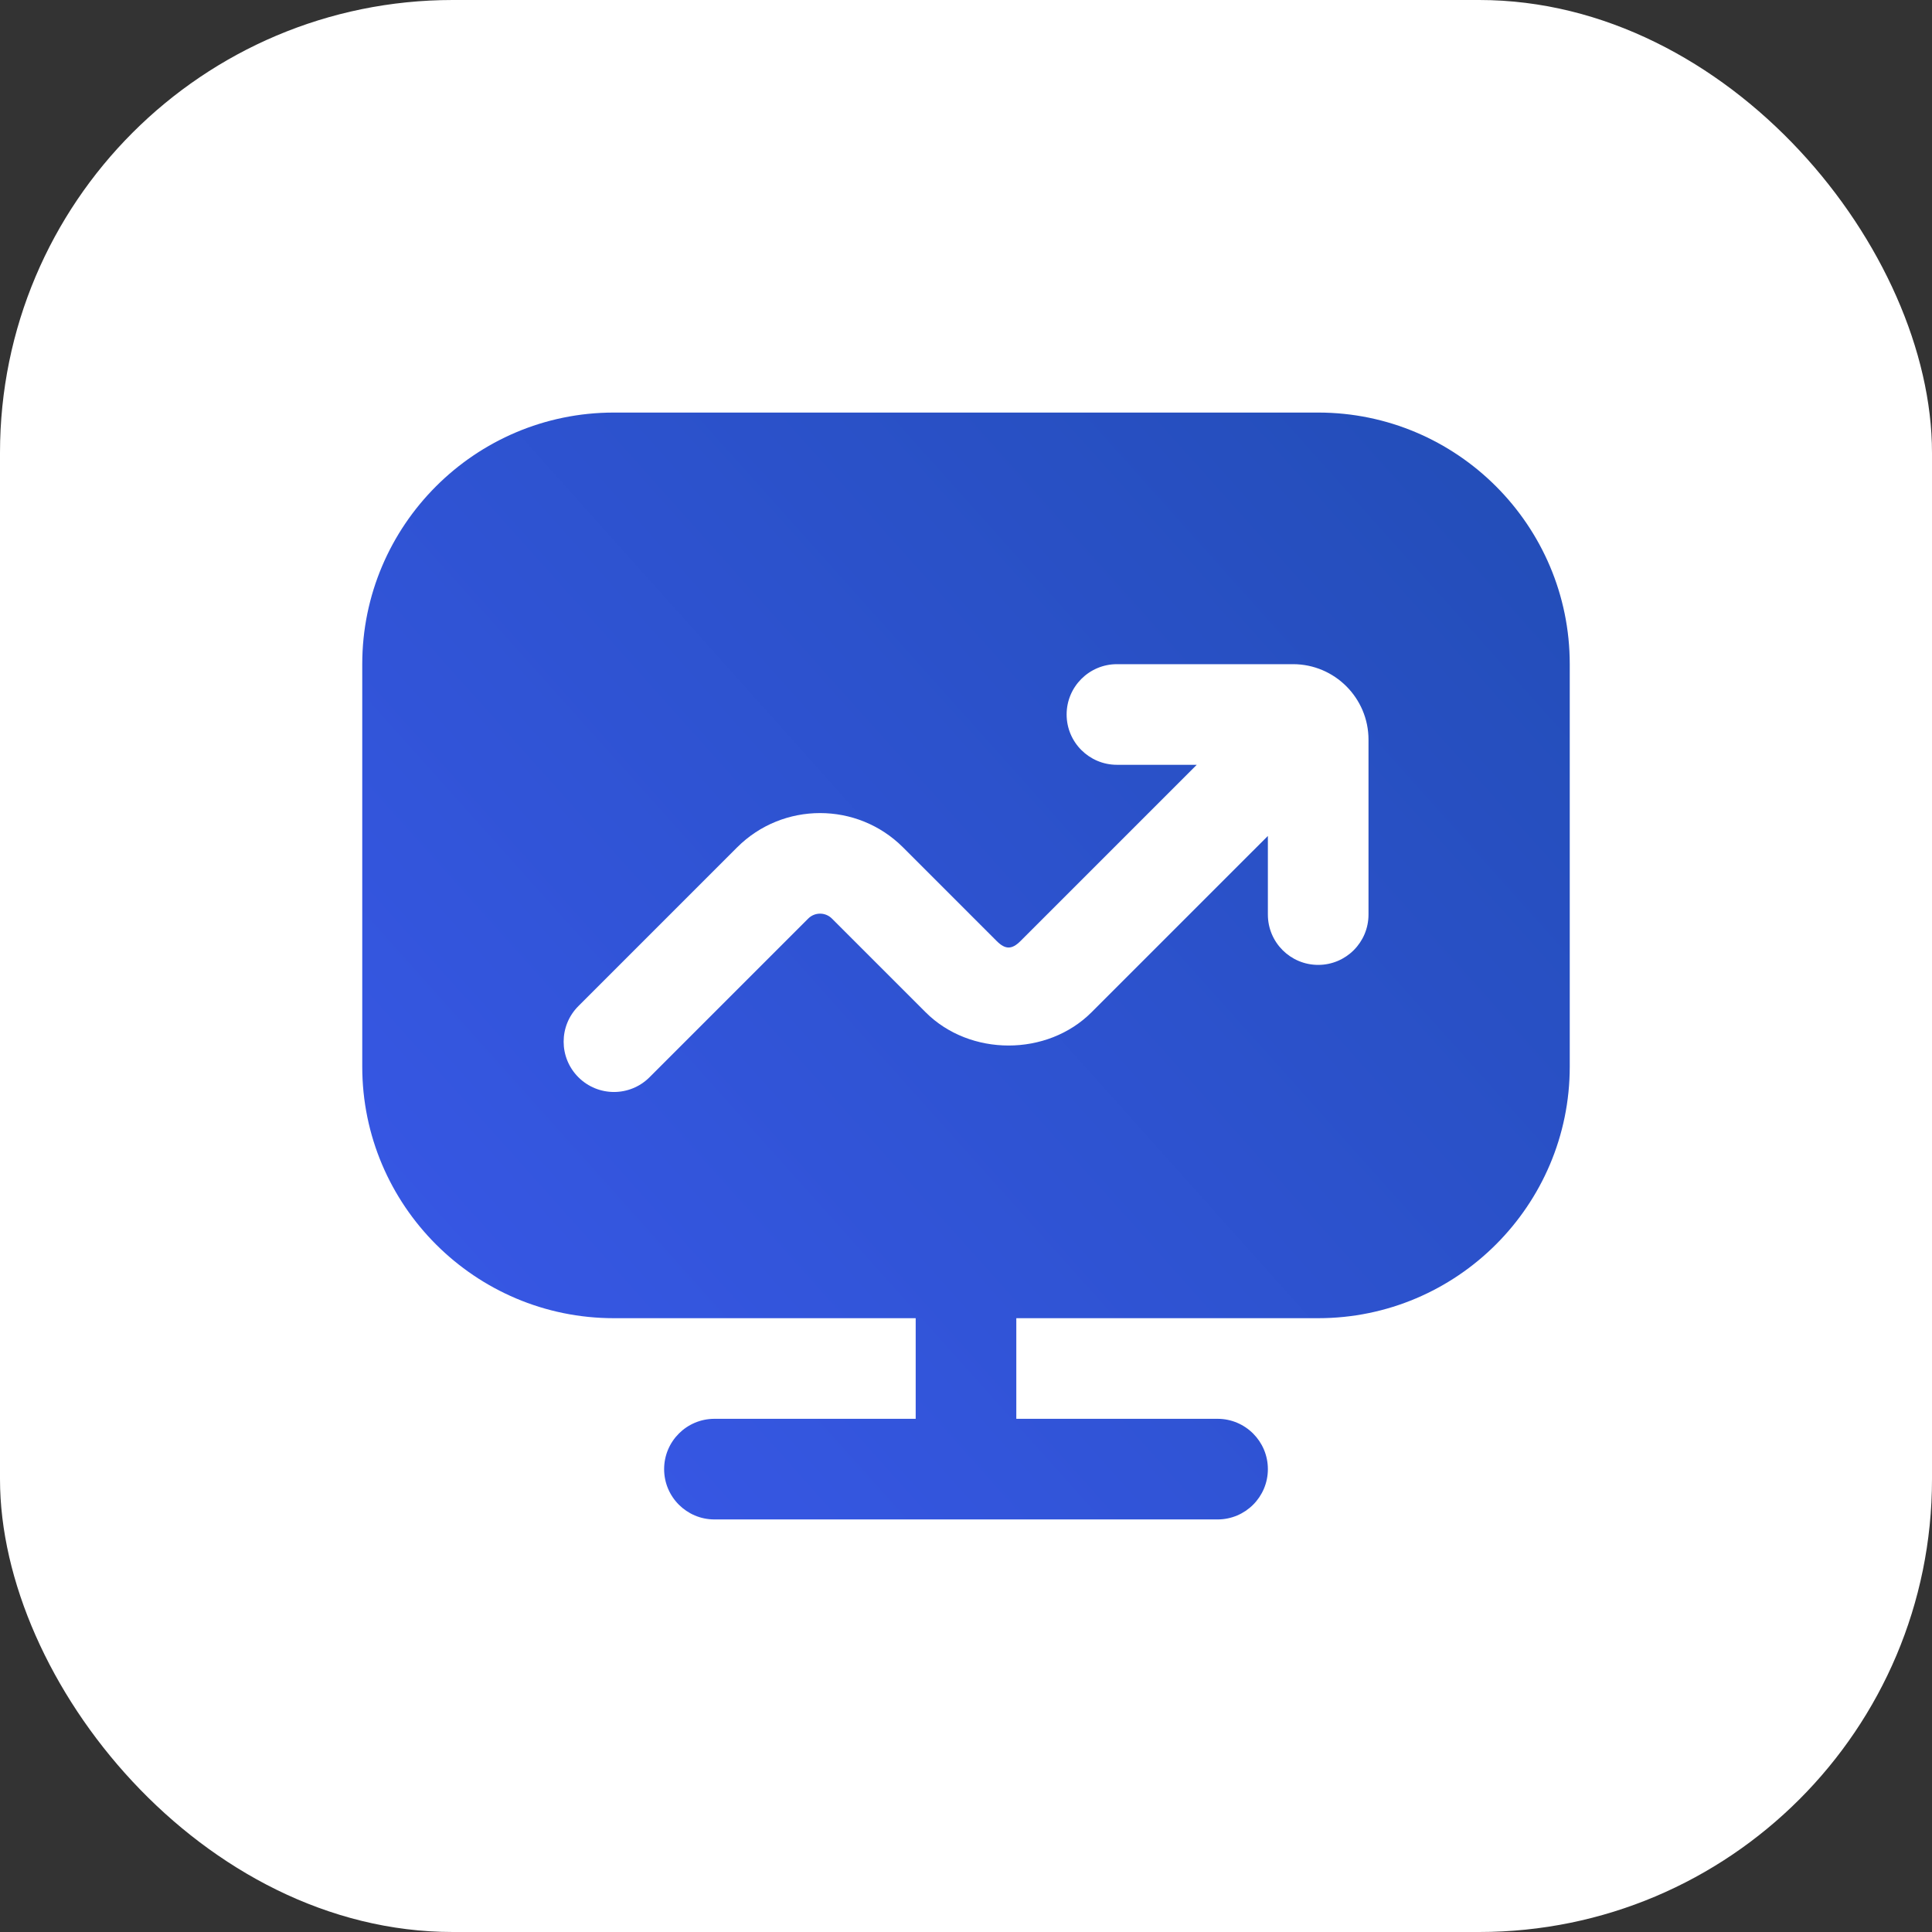 <svg width="512" height="512" viewBox="0 0 512 512" fill="none" xmlns="http://www.w3.org/2000/svg">
<rect x="0" y="0" width="512" height="512" fill="#333333" stroke="none"/>
<rect width="512" height="512" rx="120" fill="white"/>
<path d="M349.333 109.333H162.667C125.907 109.333 96 139.24 96 176V282.667C96 319.427 125.907 349.334 162.667 349.334H242.667V376H189.333C181.973 376 176 381.974 176 389.334C176 396.694 181.973 402.667 189.333 402.667H322.667C330.027 402.667 336 396.694 336 389.334C336 381.974 330.027 376 322.667 376H269.333V349.334H349.333C386.093 349.334 416 319.427 416 282.667V176C416 139.24 386.093 109.333 349.333 109.333ZM362.667 242.373C362.667 249.733 356.693 255.707 349.333 255.707C341.973 255.707 336 249.733 336 242.373V221.534L289.28 268.253C277.533 280.014 257.04 280.014 245.293 268.253L220.467 243.427C218.733 241.694 215.92 241.694 214.187 243.427L172.133 285.48C169.533 288.08 166.12 289.387 162.707 289.387C159.293 289.387 155.88 288.08 153.28 285.48C148.067 280.267 148.067 271.84 153.28 266.627L195.333 224.573C207.453 212.44 227.2 212.44 239.32 224.573L264.147 249.4C266.413 251.667 268.16 251.667 270.427 249.4L317.147 202.68H296C288.64 202.68 282.667 196.707 282.667 189.347C282.667 181.987 288.64 176.013 296 176.013H342.667C353.693 176.013 362.667 184.987 362.667 196.013V242.387V242.373Z" fill="url(#paint0_linear_3904_43892)"/>
<defs>
<linearGradient id="paint0_linear_3904_43892" x1="426.5" y1="121.5" x2="112" y2="403" gradientUnits="userSpaceOnUse">
<stop stop-color="#224DB6"/>
<stop offset="1" stop-color="#3958E9"/>
</linearGradient>
</defs>
</svg>
